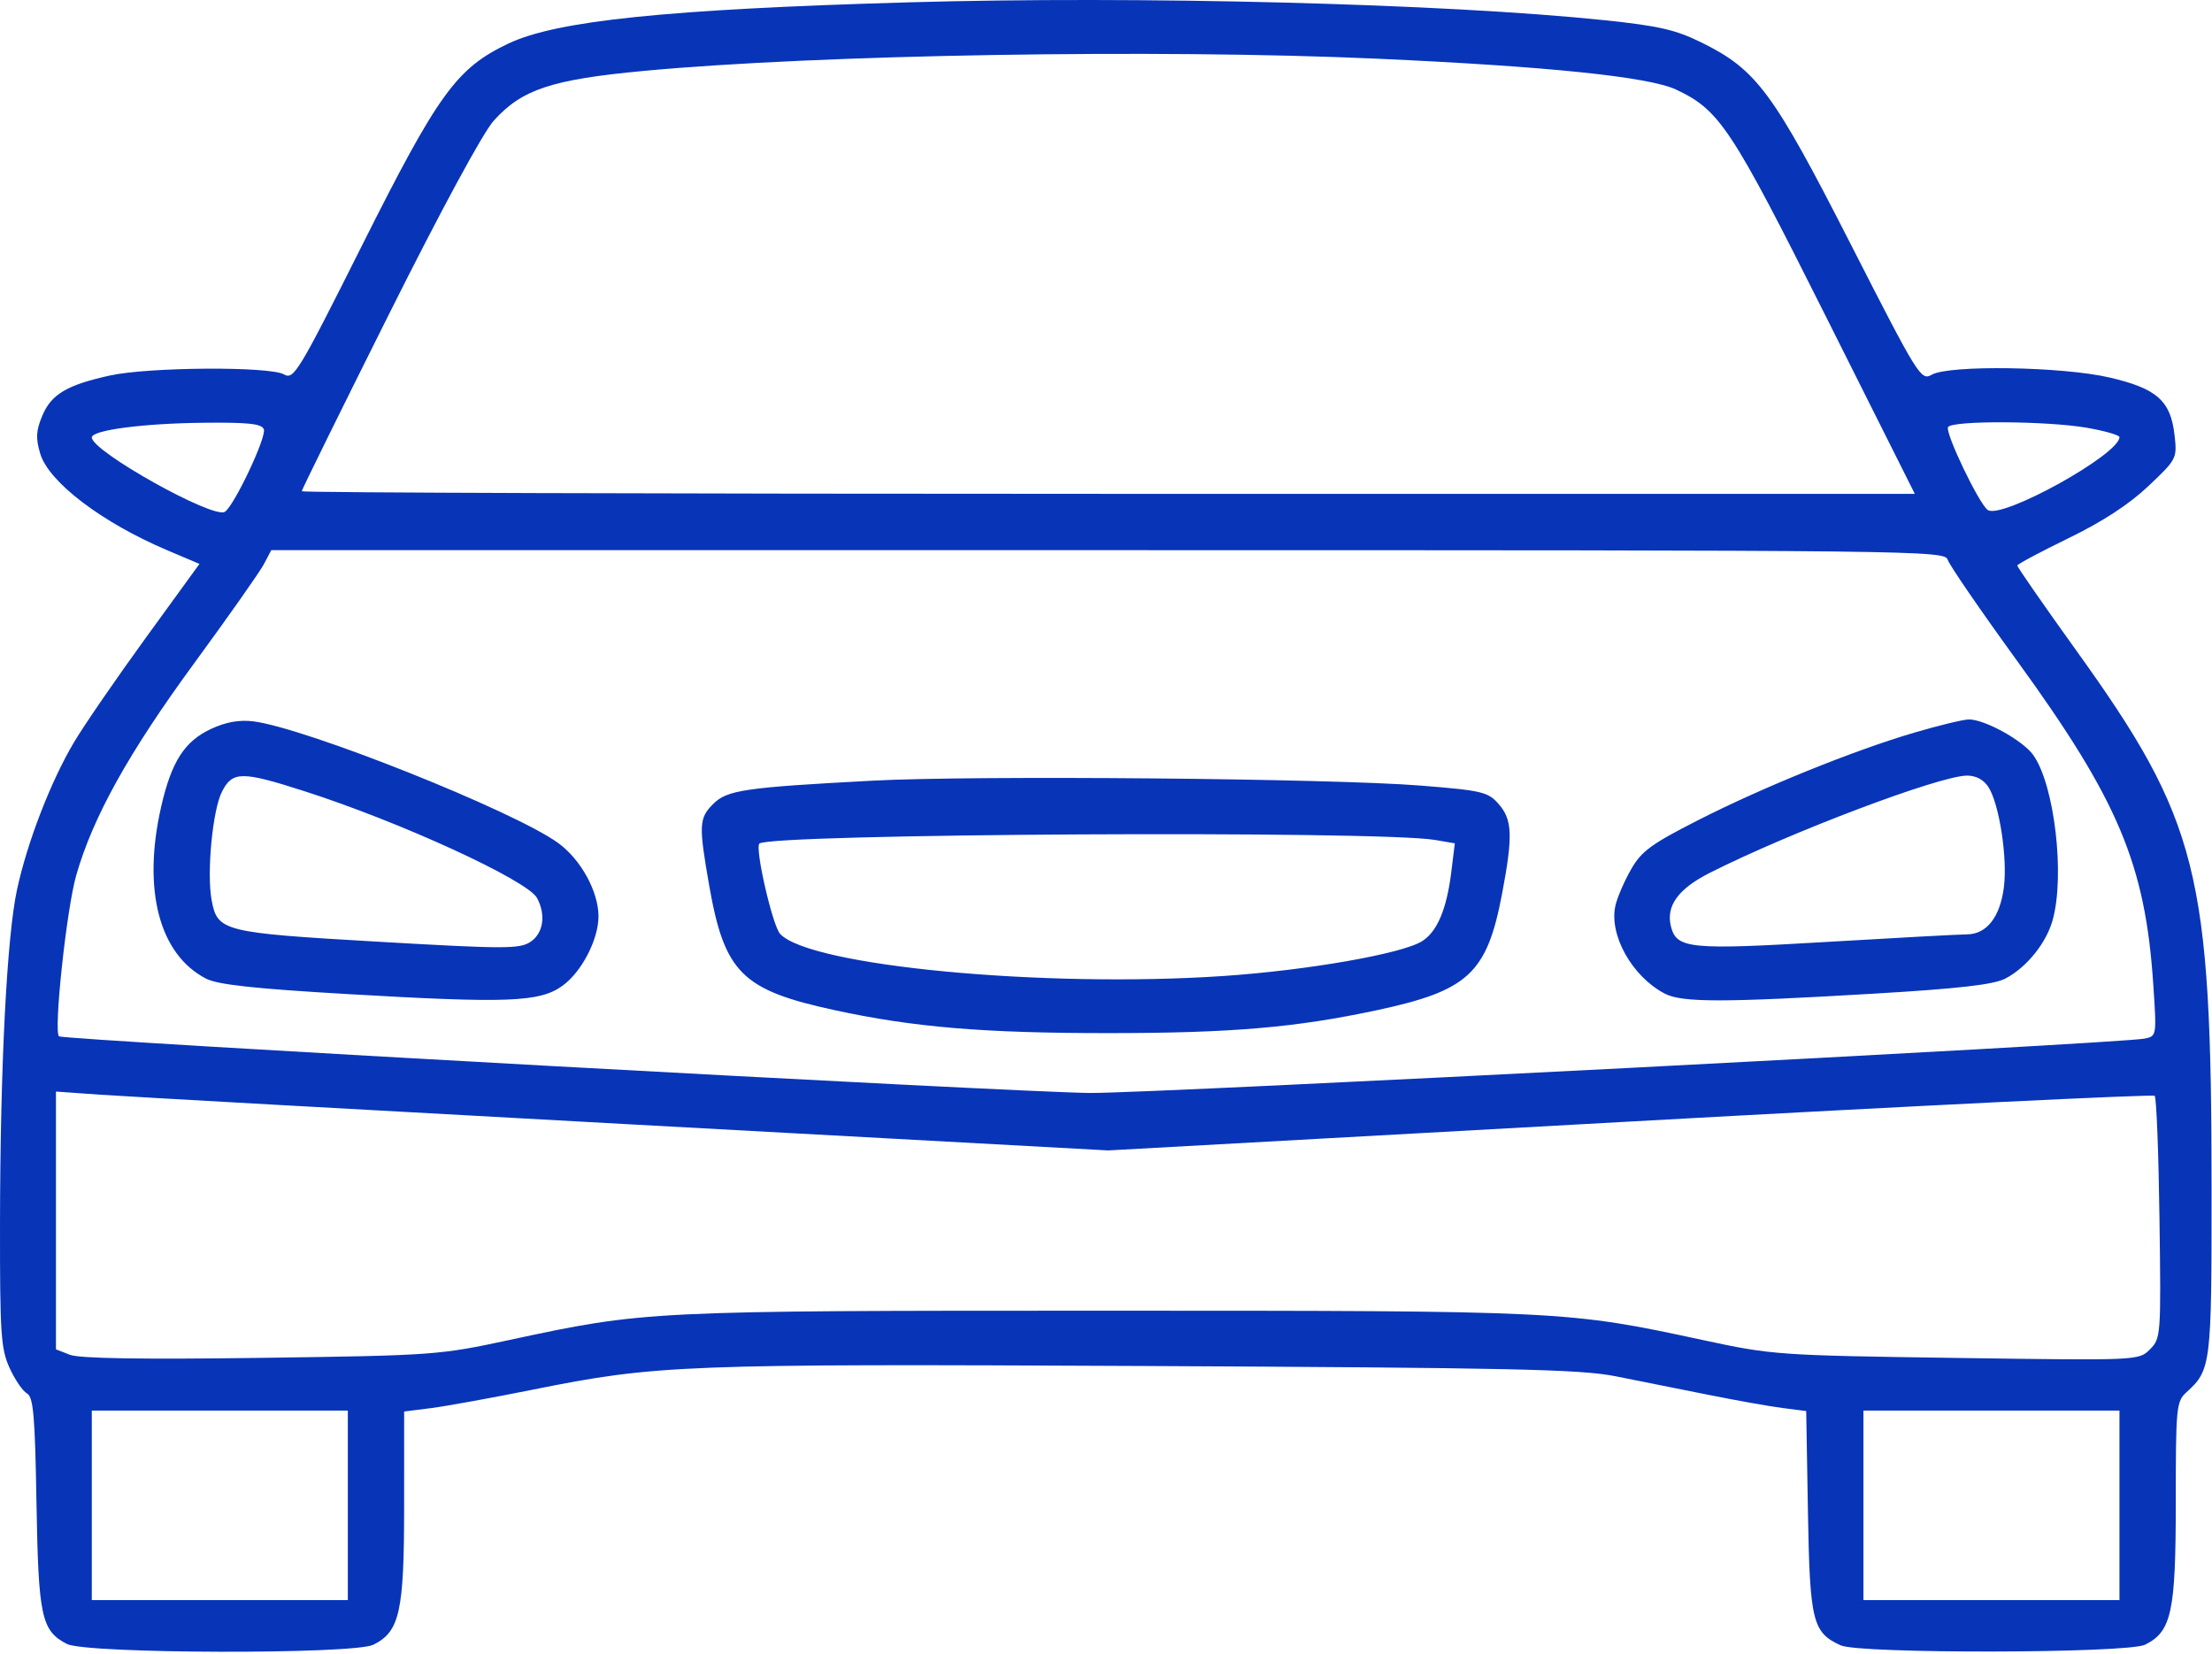 <svg width="432" height="323" viewBox="0 0 432 323" fill="none" xmlns="http://www.w3.org/2000/svg">
<path fill-rule="evenodd" clip-rule="evenodd" d="M177.428 0.457C130.22 1.815 108.671 4.037 99.26 8.517C89.155 13.327 85.583 18.259 70.662 48.01C58.256 72.746 57.375 74.199 55.461 73.105C52.655 71.502 28.984 71.658 21.428 73.33C13.031 75.187 10.008 76.992 8.251 81.197C7.031 84.118 6.954 85.571 7.857 88.586C9.522 94.145 19.907 102.036 32.691 107.456L38.954 110.111L28.488 124.52C22.731 132.445 16.417 141.629 14.456 144.929C9.922 152.558 5.34 164.398 3.329 173.686C1.333 182.897 0.041 208.243 0.002 238.929C-0.025 260.338 0.175 263.377 1.855 267.076C2.891 269.357 4.422 271.607 5.258 272.076C6.521 272.785 6.835 276.381 7.124 293.429C7.502 315.733 8.082 318.423 13.073 321.004C16.818 322.94 69.09 323.068 72.928 321.15C78.059 318.586 78.925 314.708 78.926 294.273L78.928 275.617L84.178 274.951C87.065 274.584 95.984 272.967 103.997 271.358C128.262 266.482 133.152 266.293 223.465 266.727C294.874 267.071 308.624 267.368 315.428 268.715C319.828 269.585 327.928 271.205 333.428 272.313C338.928 273.421 345.525 274.597 348.088 274.926L352.749 275.525L353.088 295.227C353.457 316.633 353.981 318.765 359.489 321.275C363.178 322.956 415.534 322.846 418.928 321.15C424.111 318.561 424.925 314.787 424.926 293.334C424.928 274.692 425.03 273.646 427.03 271.836C431.802 267.518 431.929 266.494 431.918 232.229C431.898 170.293 429.372 160.25 405.431 126.929C399.108 118.129 393.954 110.704 393.977 110.429C394 110.154 398.501 107.751 403.978 105.089C410.625 101.859 415.81 98.477 419.571 94.921C425.128 89.666 425.199 89.527 424.683 84.948C423.93 78.265 421.239 75.875 412.039 73.722C402.83 71.567 380.672 71.217 377.256 73.172C375.157 74.374 374.625 73.515 361.439 47.672C346.266 17.934 343.073 13.618 332.309 8.304C327.253 5.808 323.949 5.05 313.309 3.942C282.174 0.7 222.347 -0.834 177.428 0.457ZM268.928 11.46C302.249 12.956 322.034 14.998 327.331 17.489C335.84 21.488 338.085 24.886 356.534 61.679L373.959 96.429H216.444C129.81 96.429 58.928 96.201 58.928 95.923C58.928 95.645 66.579 80.12 75.931 61.423C86.16 40.972 94.331 25.882 96.44 23.548C101.956 17.442 107.74 15.527 125.754 13.842C159.871 10.651 226.297 9.546 268.928 11.46ZM51.526 83.823C52.096 85.31 45.705 98.831 43.905 99.943C41.614 101.359 17.928 88.117 17.928 85.42C17.928 83.989 27.916 82.672 39.709 82.548C48.514 82.455 51.108 82.735 51.526 83.823ZM407.596 83.532C411.079 84.138 413.928 84.96 413.928 85.357C413.928 88.726 391.059 101.397 388.23 99.596C386.559 98.531 379.8 84.445 380.454 83.388C381.263 82.078 399.811 82.176 407.596 83.532ZM380.392 109.316C380.721 110.354 386.825 119.241 393.956 129.066C413.701 156.27 418.961 168.753 420.524 192.125C421.206 202.31 421.204 202.322 418.817 202.802C414.061 203.76 225.107 213.5 212.928 213.416C198.453 213.315 12.251 203.085 11.516 202.35C10.451 201.285 12.997 177.525 14.883 170.929C18.144 159.523 25.137 146.957 37.981 129.429C44.631 120.354 50.726 111.691 51.525 110.179L52.979 107.429H216.386C375.649 107.429 379.808 107.477 380.392 109.316ZM41.199 142.338C36.017 144.757 33.472 148.744 31.46 157.588C27.786 173.74 31.092 186.36 40.236 191.088C42.516 192.267 49.625 193.044 67.867 194.106C99.113 195.926 105.348 195.691 109.799 192.521C113.564 189.84 116.884 183.47 116.884 178.929C116.884 174.084 113.431 167.806 109 164.596C100.373 158.347 59.558 142.076 49.428 140.848C46.7 140.518 44.084 140.991 41.199 142.338ZM373.928 143.035C361.994 146.543 344.322 153.694 331.667 160.135C322.459 164.821 320.563 166.212 318.535 169.77C317.231 172.058 315.866 175.212 315.502 176.78C314.169 182.515 318.725 190.673 325.128 194.018C328.483 195.771 336.462 195.771 365.979 194.023C382.546 193.041 389.347 192.264 391.61 191.094C395.757 188.949 399.627 184.172 400.884 179.648C403.311 170.908 401.232 153.24 397.092 147.429C395.052 144.565 387.488 140.403 384.466 140.482C383.345 140.511 378.603 141.66 373.928 143.035ZM59.401 154.471C78.175 160.485 103.04 171.9 104.888 175.354C106.66 178.666 106.11 182.264 103.577 183.923C101.459 185.311 98.51 185.307 73.827 183.88C43.556 182.131 42.475 181.863 41.34 175.811C40.337 170.466 41.513 158.131 43.368 154.546C45.422 150.574 47.208 150.565 59.401 154.471ZM170.428 152.434C145.463 153.757 142.004 154.262 139.288 156.978C136.505 159.761 136.438 161.094 138.493 172.84C141.481 189.92 144.885 193.318 162.928 197.23C178.388 200.582 192.047 201.73 216.428 201.727C240.463 201.724 253.01 200.654 268.928 197.249C286.776 193.431 290.405 190.052 293.352 174.515C295.495 163.218 295.373 160.046 292.678 156.988C290.595 154.625 289.465 154.358 277.428 153.393C260.036 151.998 190.43 151.374 170.428 152.434ZM388.333 153.679C390.47 156.994 392.102 167.64 391.345 173.34C390.578 179.127 387.969 182.423 384.139 182.445C382.648 182.453 370.299 183.121 356.698 183.927C329.971 185.513 327.425 185.258 326.328 180.887C325.327 176.897 327.762 173.542 333.913 170.436C349.695 162.47 378.77 151.48 384.155 151.446C385.899 151.435 387.405 152.24 388.333 153.679ZM280.278 164.012L284.128 164.671L283.431 170.3C282.536 177.52 280.695 181.891 277.762 183.762C273.912 186.217 255.43 189.46 238.928 190.576C203.794 192.951 158.008 188.594 152.345 182.337C150.86 180.696 147.402 165.621 148.304 164.72C150.255 162.769 269.298 162.13 280.278 164.012ZM122.428 219.505L216.428 224.635L318.309 218.997C374.344 215.896 420.469 213.636 420.809 213.975C421.15 214.314 421.57 225.101 421.744 237.945C422.053 260.824 422.016 261.341 419.877 263.48C417.695 265.662 417.681 265.662 382.061 265.153C347.15 264.654 346.144 264.583 332.428 261.631C306.095 255.965 305.365 255.929 215.928 255.929C126.496 255.929 126 255.953 99.522 261.64C85.737 264.6 84.671 264.677 50.928 265.139C27.767 265.457 15.524 265.262 13.678 264.545L10.928 263.479V238.31V213.142L19.678 213.758C24.491 214.097 70.728 216.683 122.428 219.505ZM67.928 293.929V312.429H42.928H17.928V293.929V275.429H42.928H67.928V293.929ZM413.928 293.929V312.429H388.928H363.928V293.929V275.429H388.928H413.928V293.929Z" fill="#0834B8"/>
</svg>
